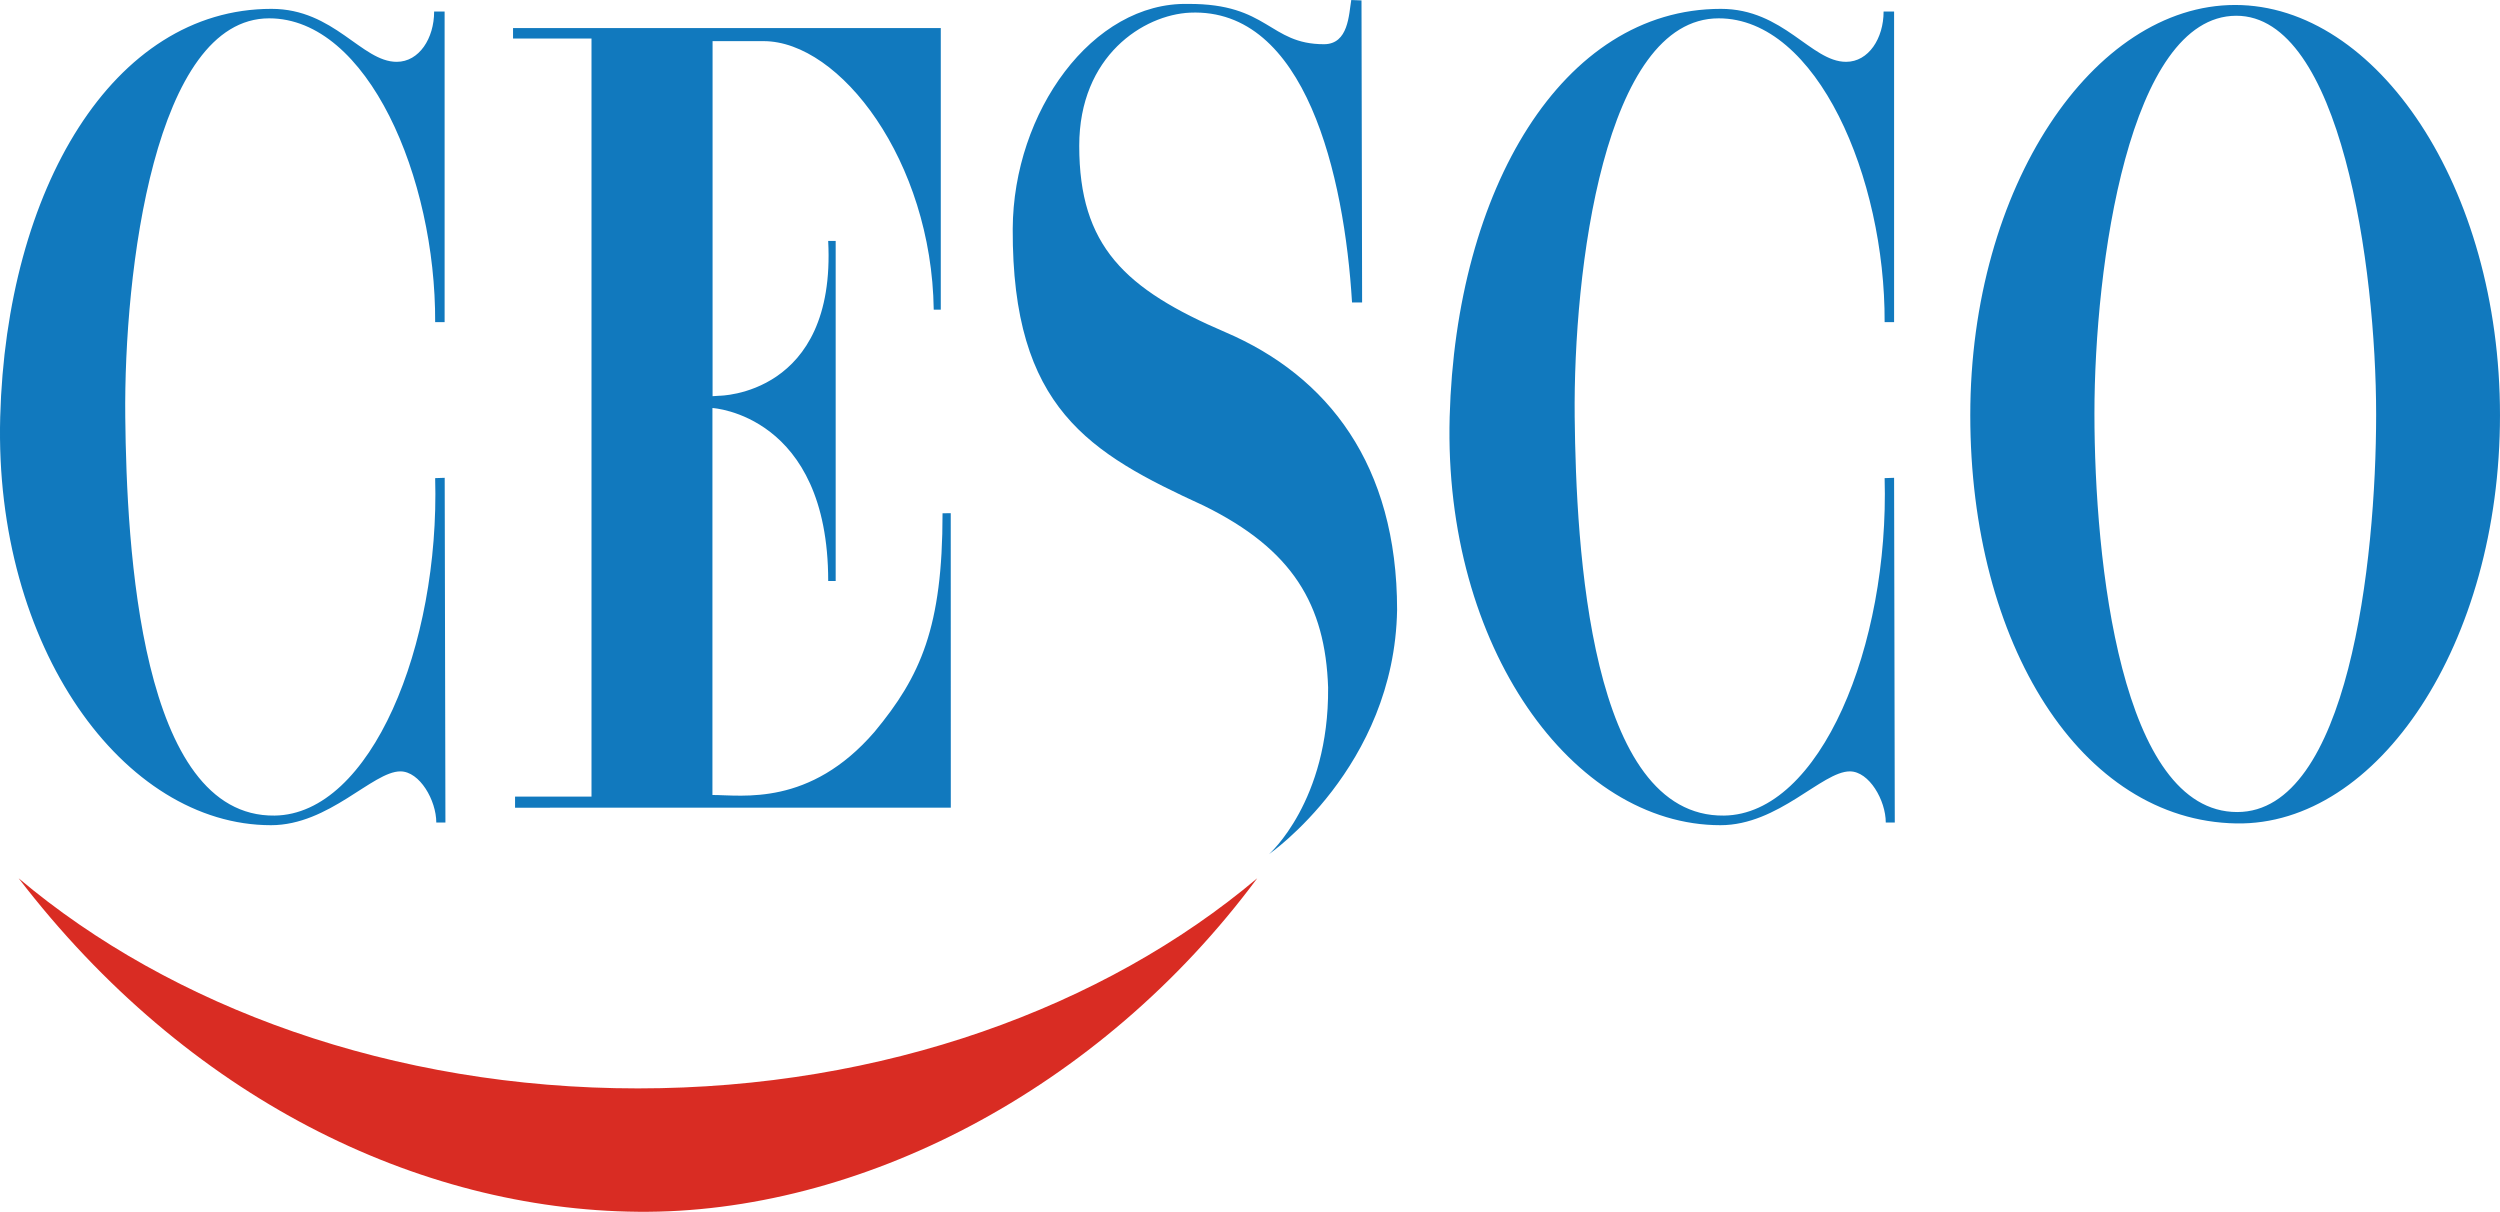 <svg xmlns="http://www.w3.org/2000/svg" xml:space="preserve" width="825.233" height="400" viewBox="0 0 825.233 400"><path d="M199.977 383.444c8.377-10.919 19.822-16.448 30.728-16.548 10.901-.109 22.89 5.976 30.728 16.548-7.592-6.402-18.548-10.427-30.728-10.427-12.182 0-23.136 4.025-30.728 10.427" style="fill:#d92c23;fill-opacity:1;fill-rule:nonzero;stroke:none" transform="matrix(6.653 0 0 -6.653 -1324.307 2840.956)"/><path d="M221.114 411.036h-.469c.033 7.165-3.345 15.073-8.236 15.073-5.676 0-7.214-12.553-7.14-19.768.068-6.493.743-19.874 7.412-19.788 4.774.063 8.198 8.432 7.964 16.743l.473.016.036-17.104h-.453c0 1.1-.822 2.538-1.782 2.538-1.375 0-3.534-2.67-6.42-2.67-7.309 0-13.743 8.82-13.435 20.255.308 11.288 5.584 20.248 13.458 20.248 3.113 0 4.471-2.628 6.215-2.628 1.116 0 1.857 1.168 1.857 2.494h.52zM293.031 411.036h-.47c.03 7.165-3.347 15.073-8.233 15.073-5.684 0-7.219-12.553-7.145-19.768.07-6.493.744-19.874 7.41-19.788 4.778.063 8.205 8.432 7.968 16.743l.47.016.034-17.104h-.447c0 1.1-.823 2.538-1.783 2.538-1.379 0-3.535-2.67-6.42-2.67-7.312 0-13.745 8.82-13.435 20.255.307 11.288 5.582 20.248 13.456 20.248 3.112 0 4.473-2.628 6.213-2.628 1.12 0 1.861 1.168 1.861 2.494h.521zM228.402 425.106h-3.893v.521h21.223v-13.973h-.35c-.101 7.395-4.653 13.324-8.446 13.324h-2.527v-17.616l.326.021s5.813.012 5.41 7.681h.372v-16.873h-.371c0 8.264-5.744 8.584-5.744 8.584v-19.2c1.484 0 4.83-.587 8.04 3.13 2.298 2.77 3.377 5.197 3.377 10.847l.407.005.003-14.611-21.62-.002v.552h3.793zM264.95 392.897c-.138 4.125-1.759 6.866-6.176 9.035-5.675 2.607-9.508 4.822-9.473 13.729.025 5.81 3.956 11.271 8.71 11.163 3.987.02 4.007-1.999 6.733-1.999 1.22 0 1.231 1.473 1.354 2.193l.508-.02.03-14.987h-.5c-.38 6.303-2.303 14.628-8.036 14.38-2.297-.104-5.499-2.131-5.499-6.607 0-4.975 2.263-7.112 7.257-9.25 5.083-2.178 8.514-6.578 8.514-13.773-.132-7.818-6.354-12.12-6.354-12.12s2.977 2.61 2.931 8.256M310.054 386.729c-5.767 0-7.083 12.43-7.083 19.774 0 7.344 1.718 19.708 7.028 19.734 5.19.021 6.949-12.444 6.949-19.785 0-7.346-1.4-19.723-6.894-19.723m-.103 40.043c-7.028 0-13.14-9.015-13.14-20.355 0-11.341 5.494-20.124 13.2-20.253 7.025-.12 13.082 8.912 13.082 20.253 0 11.34-6.114 20.355-13.142 20.355" style="fill:#1179be;fill-opacity:1;fill-rule:nonzero;stroke:none" transform="matrix(6.653 0 0 -6.653 -1324.307 2840.956)"/></svg>